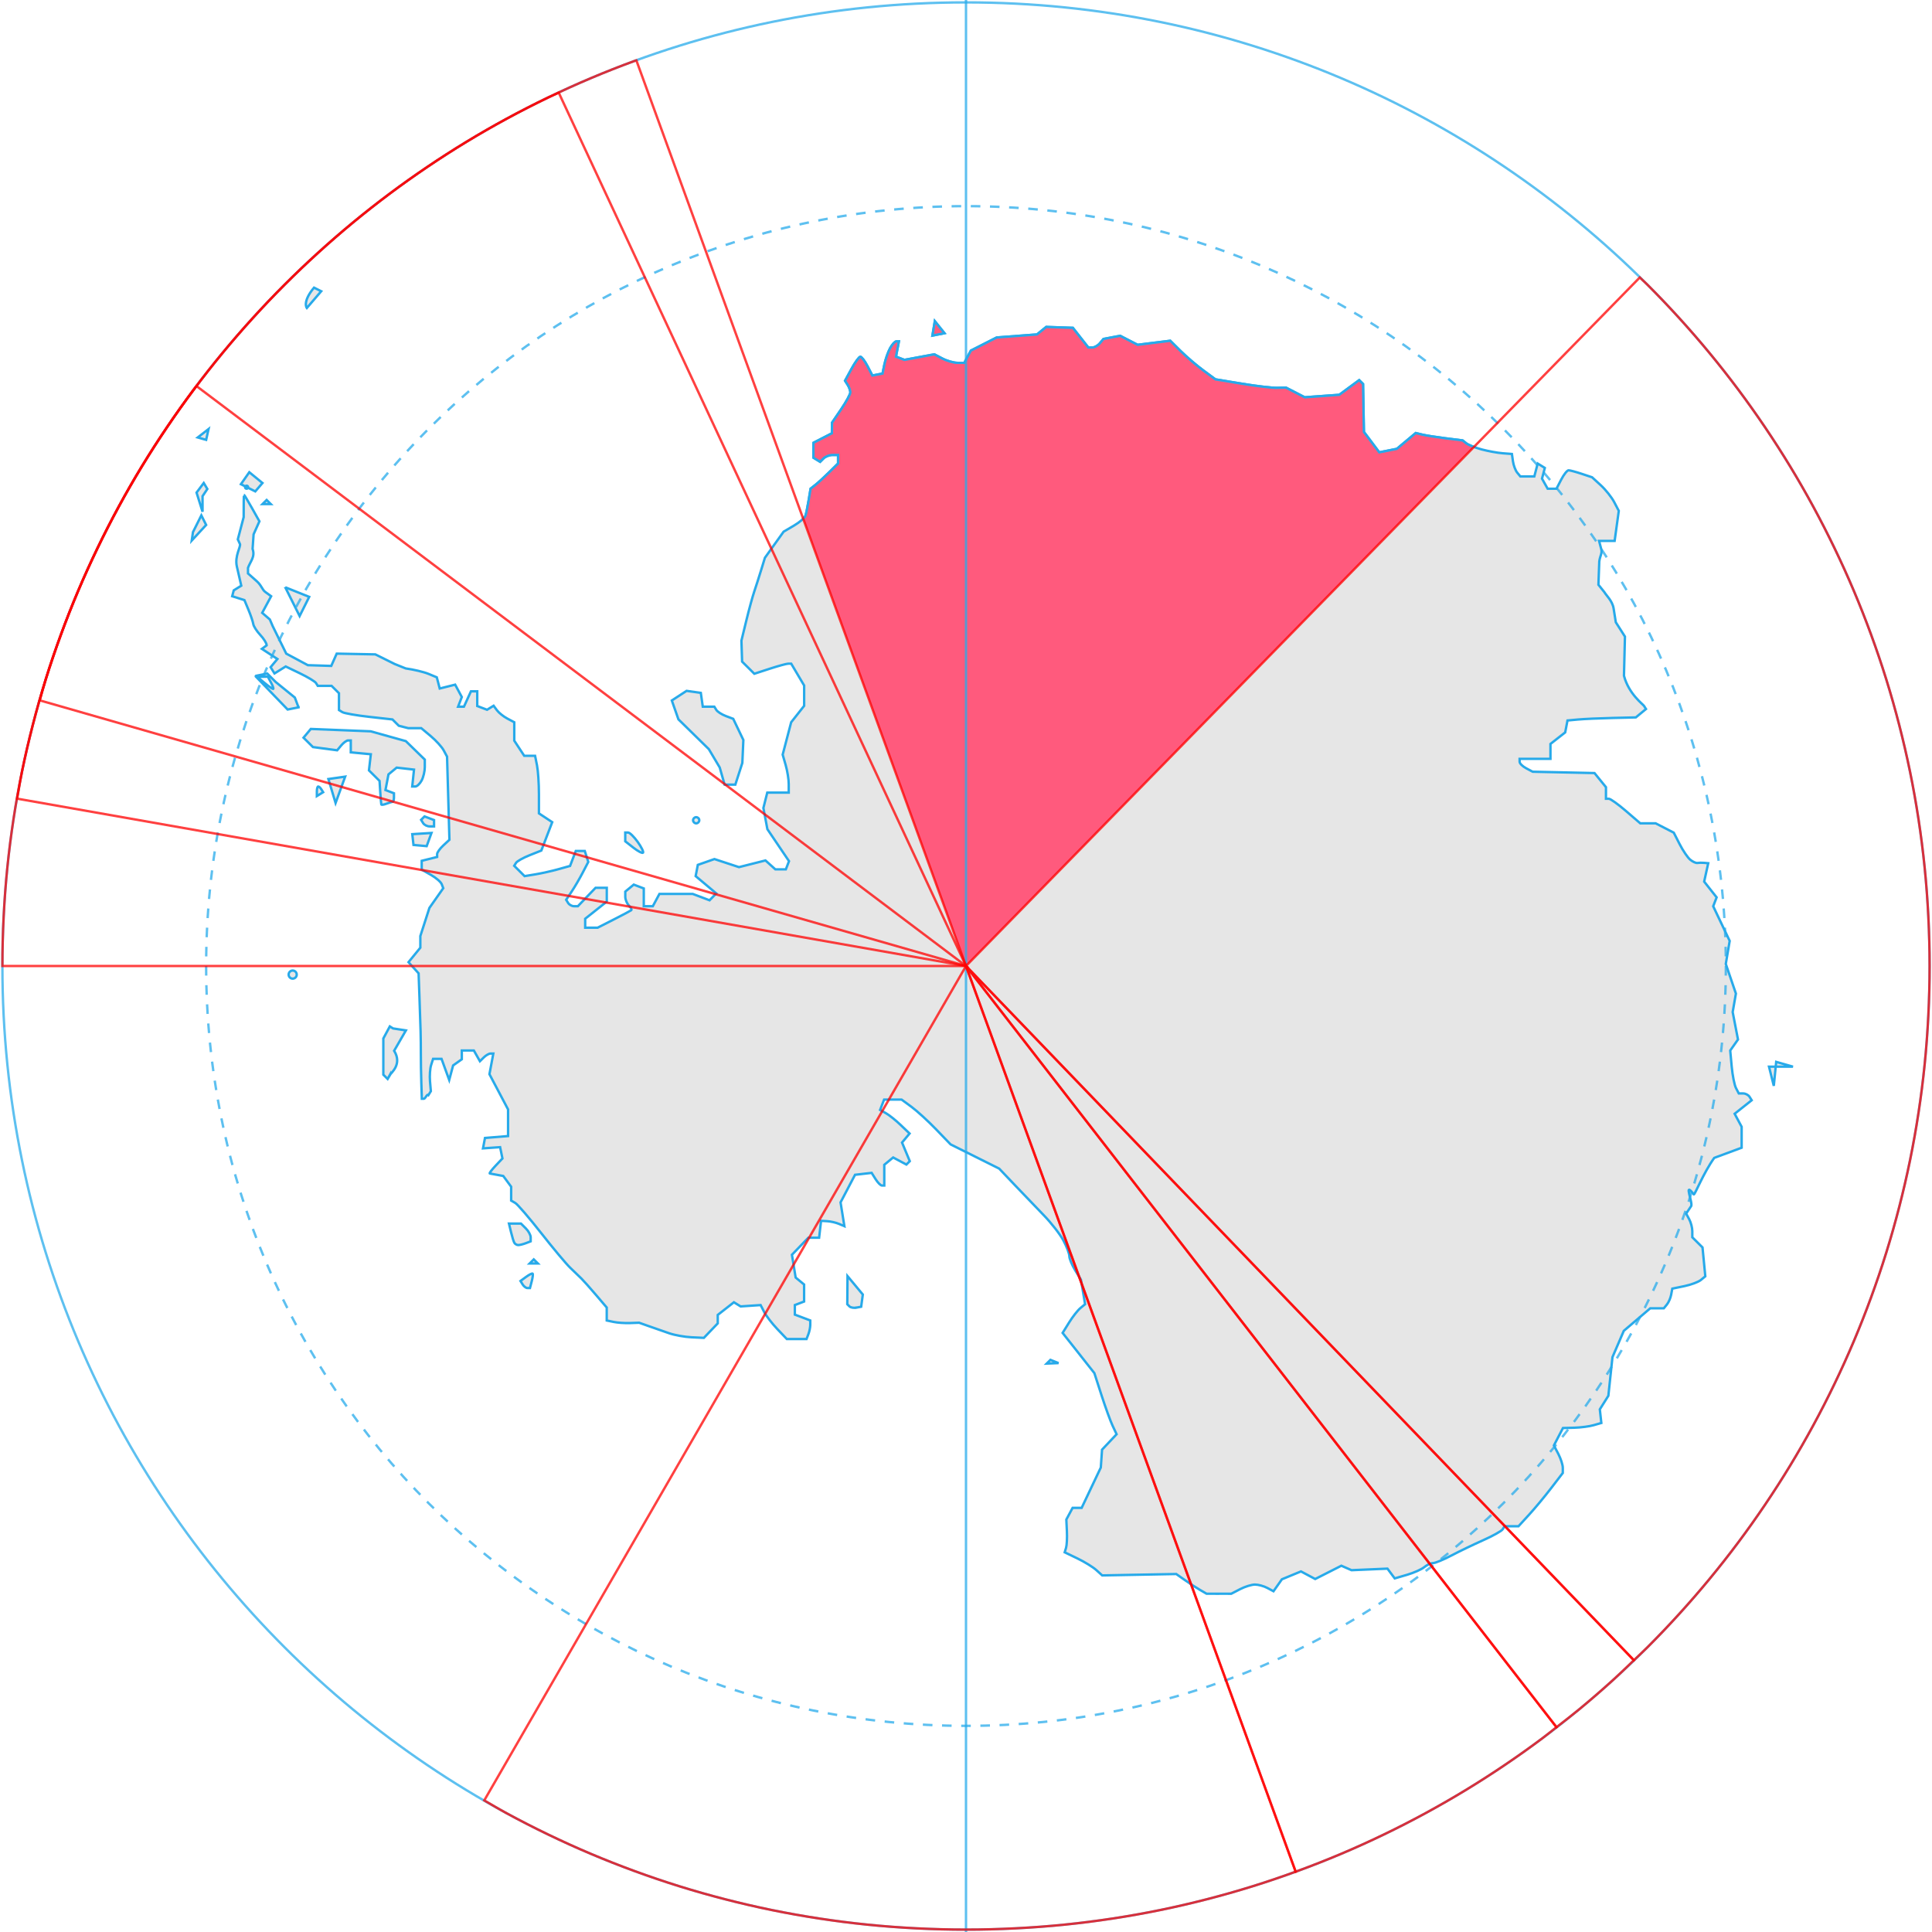 <?xml version="1.0" encoding="UTF-8" standalone="no"?>
<!-- Created with Inkscape (http://www.inkscape.org/) -->

<svg
   xmlns:dc="http://purl.org/dc/elements/1.1/"
   xmlns:cc="http://creativecommons.org/ns#"
   xmlns:rdf="http://www.w3.org/1999/02/22-rdf-syntax-ns#"
   xmlns:svg="http://www.w3.org/2000/svg"
   xmlns="http://www.w3.org/2000/svg"
   xmlns:sodipodi="http://sodipodi.sourceforge.net/DTD/sodipodi-0.dtd"
   xmlns:inkscape="http://www.inkscape.org/namespaces/inkscape"
   version="1.0"
   width="806"
   height="806"
   id="svg1896"
   inkscape:version="0.91 r13725"
   sodipodi:docname="Antarctica,_Norway_territorial_claim_(Queen Maud Land, 2015).svg">
  <sodipodi:namedview
     pagecolor="#ffffff"
     bordercolor="#666666"
     borderopacity="1"
     objecttolerance="10"
     gridtolerance="10"
     guidetolerance="10"
     inkscape:pageopacity="0"
     inkscape:pageshadow="2"
     inkscape:window-width="1680"
     inkscape:window-height="988"
     id="namedview23"
     showgrid="false"
     inkscape:zoom="1.6563494"
     inkscape:cx="300.75544"
     inkscape:cy="619.29438"
     inkscape:window-x="-8"
     inkscape:window-y="-8"
     inkscape:window-maximized="1"
     inkscape:current-layer="g4" />
  <defs
     id="defs1898">
    <clipPath
       clipPathUnits="userSpaceOnUse"
       id="clipPath4257">
      <path
         id="path4259"
         style="fill:#000000;fill-opacity:1;stroke:#ff0000;stroke-width:1px;stroke-opacity:0.75"
         d="M 842.094,360.75 561,648 423.469,270.156 c -0.228,0.083 -0.459,0.166 -0.688,0.25 z"
         inkscape:connector-curvature="0"
         sodipodi:nodetypes="cccc" />
    </clipPath>
  </defs>
  <g
     transform="translate(-158,-245)"
     id="g4">
    <path
       inkscape:connector-curvature="0"
       d="m 271.938,532.411 c -0.3,0 -1.913,-1.133 -3.583,-2.519 l -3.037,-2.519 2.206,-0.043 2.206,-0.043 1.377,2.561 c 0.757,1.409 1.131,2.561 0.831,2.561 z m 394.562,377.473 -5.146,-0.011 -2.725,-1.582 c -1.498,-0.87 -4.344,-2.719 -6.323,-4.108 l -3.598,-2.526 -15.441,0.29 -15.441,0.29 -2.487,-2.246 c -1.368,-1.235 -4.89,-3.404 -7.826,-4.818 l -5.339,-2.572 0.576,-1.91 c 0.317,-1.05 0.471,-4.126 0.342,-6.834 l -0.234,-4.924 1.311,-2.439 1.311,-2.439 1.886,0 1.886,0 3.992,-8.411 3.992,-8.411 0.259,-3.728 0.259,-3.728 3.035,-3.216 3.035,-3.216 -1.66,-3.534 c -0.913,-1.944 -2.998,-7.679 -4.635,-12.744 l -2.975,-9.21 -6.624,-8.39 -6.624,-8.39 2.699,-4.347 c 1.484,-2.391 3.595,-5.087 4.689,-5.991 l 1.99,-1.644 -0.868,-5.116 -0.868,-5.116 -2.419,-3.949 c -1.33,-2.172 -2.421,-4.821 -2.424,-5.888 -0.003,-1.067 -1.125,-4.021 -2.494,-6.564 -1.369,-2.543 -4.988,-7.2 -8.041,-10.348 -3.053,-3.148 -8.516,-8.843 -12.139,-12.656 l -6.588,-6.931 -10.137,-5.053 -10.137,-5.053 -6.057,-6.286 c -3.331,-3.457 -7.931,-7.662 -10.221,-9.344 l -4.163,-3.057 -3.65,0 -3.65,0 -0.832,2.159 -0.832,2.159 2.431,1.362 c 1.337,0.749 4.105,2.961 6.15,4.916 l 3.719,3.554 -1.574,1.888 -1.574,1.888 1.616,3.884 1.616,3.884 -0.706,0.703 -0.706,0.703 -2.765,-1.473 -2.765,-1.473 -1.848,1.526 -1.848,1.526 0,4.325 0,4.325 -0.977,0 c -0.537,0 -1.723,-1.188 -2.634,-2.64 l -1.657,-2.64 -3.466,0.399 -3.466,0.399 -3.02,5.756 -3.02,5.756 0.797,4.961 0.797,4.961 -2.291,-0.966 c -1.26,-0.531 -3.449,-1.032 -4.864,-1.113 l -2.573,-0.147 -0.407,3.522 -0.407,3.522 -2.247,0 -2.247,0 -3.423,3.556 -3.423,3.556 0.774,4.747 0.774,4.747 1.765,1.458 1.765,1.458 0,3.548 0,3.548 -1.93,0.737 -1.93,0.737 0,1.993 0,1.993 3.216,1.217 3.216,1.217 0,1.848 c 0,1.016 -0.351,2.759 -0.781,3.874 l -0.781,2.026 -4.113,0 -4.113,0 -3.958,-4.162 c -2.177,-2.289 -4.635,-5.475 -5.463,-7.079 l -1.505,-2.917 -4.165,0.279 -4.165,0.279 -1.408,-0.866 -1.408,-0.866 -3.368,2.637 -3.368,2.637 0,1.762 0,1.762 -2.895,3.025 -2.895,3.025 -5.146,-0.238 c -2.83,-0.131 -7.028,-0.886 -9.327,-1.678 -2.3,-0.792 -6.063,-2.105 -8.362,-2.918 l -4.181,-1.478 -3.86,0.139 c -2.123,0.077 -5.162,-0.134 -6.754,-0.467 l -2.895,-0.607 0,-2.702 0,-2.702 -4.5,-5.278 c -2.475,-2.903 -5.225,-5.988 -6.111,-6.856 -0.886,-0.868 -2.978,-2.885 -4.648,-4.482 -1.671,-1.597 -7.107,-8.091 -12.08,-14.43 -4.973,-6.339 -9.83,-11.986 -10.792,-12.55 l -1.75,-1.024 0,-2.893 0,-2.893 -1.643,-2.237 -1.643,-2.237 -2.538,-0.471 c -1.396,-0.259 -2.783,-0.515 -3.084,-0.569 -0.3,-0.054 0.765,-1.487 2.368,-3.185 l 2.914,-3.087 -0.488,-2.355 -0.488,-2.355 -3.569,0.252 -3.569,0.252 0.414,-2.173 0.413,-2.173 4.814,-0.397 4.814,-0.397 0,-5.555 0,-5.555 -3.884,-7.351 -3.884,-7.351 0.811,-4.305 0.811,-4.305 -1.172,0 c -0.645,0 -1.903,0.72 -2.796,1.601 l -1.624,1.601 -1.27,-2.241 -1.27,-2.241 -2.509,0 -2.509,0 0,1.834 0,1.834 -3.629,2.572 -1.629,6.072 -1.601,-4.406 -1.601,-4.406 -1.76,0 -1.76,0 -0.826,2.591 c -0.454,1.425 -0.664,4.459 -0.467,6.742 l 0.359,4.151 -0.982,1.582 c -0.54,-0.63 -1.387,1.582 -1.881,1.582 l -0.899,0 -0.215,-6.723 c -0.118,-3.698 -0.207,-9.028 -0.197,-11.846 0.01,-2.817 -0.039,-7.139 -0.109,-9.605 -0.07,-2.465 -0.284,-8.908 -0.477,-14.317 l -0.35,-9.835 -2.108,-2.331 -2.108,-2.331 2.47,-3.023 2.47,-3.023 0,-2.425 0,-2.425 3.782,-11.734 5.782,-8.234 -0.656,-1.685 c -0.361,-0.927 -2.383,-2.667 -4.495,-3.867 l -3.839,-2.182 0,-1.842 0,-1.842 3.216,-0.804 3.216,-0.804 0,-1.206 c 0,-0.663 1.154,-2.277 2.565,-3.585 l 2.565,-2.379 -0.496,-17.346 -0.496,-17.346 -1.397,-2.598 c -0.768,-1.429 -3.191,-4.101 -5.384,-5.938 l -3.987,-3.34 -5.433,0 -3.933,-1 -1.324,-1.318 -1.324,-1.318 -9.738,-1.087 c -5.356,-0.598 -10.376,-1.479 -11.155,-1.959 l -1.417,-0.872 0,-3.51 0,-3.51 -1.544,-1.537 -1.544,-1.537 -2.883,0 -2.883,0 -0.726,-1.17 c -0.399,-0.643 -3.407,-2.462 -6.684,-4.041 l -5.958,-2.871 -2.338,1.453 -2.338,1.453 -0.814,-1.31 -0.814,-1.31 1.42,-1.703 1.42,-1.703 -3.239,-2.112 -3.239,-2.112 2,-1.489 c 0,-0.819 -1.2,-2.76 -2.666,-4.314 -1.467,-1.554 -2.783,-3.608 -2.925,-4.565 -0.142,-0.957 -1.031,-3.593 -1.975,-5.859 l -1.716,-4.119 -2.552,-0.806 -2.552,-0.806 0.644,-2.451 3.144,-1.951 -1.837,-7.991 c -1.01,-4.395 1.765,-8.355 1.279,-9.412 l -0.884,-1.921 2.444,-9.284 c -0.031,-5.106 0.039,-9.284 0.155,-9.284 0.116,-7e-5 1.607,2.484 3.311,5.521 l 3.1,5.521 -1.214,2.708 -1.214,2.708 -0.417,6.087 c 1.146,3.348 -0.916,5.132 -1.917,7.91 l 0,2.323 3.654,3.241 c 2.01,1.782 2.244,3.534 3.576,4.504 l 2.422,1.763 -1.864,3.467 -1.864,3.467 3.186,2.766 1.186,2.766 2.828,5.741 2.828,5.741 4.508,2.41 4.508,2.41 4.88,0.152 4.88,0.152 1.137,-2.561 1.137,-2.561 8.055,0.156 8.055,0.156 4.058,2.015 4.058,2.015 4.554,1.83 c 3.33,0.457 7.612,1.478 9.515,2.27 l 3.461,1.439 0.613,2.334 0.613,2.334 3.218,-0.804 3.218,-0.804 1.388,2.581 1.388,2.581 -0.776,2.014 -0.776,2.014 1.218,0 1.218,0 1.465,-3.202 1.465,-3.202 1.314,0 1.314,0 0,3.065 0,3.065 2.046,0.781 2.046,0.781 1.366,-0.84 1.366,-0.84 1.413,1.907 c 0.777,1.049 2.716,2.598 4.308,3.442 l 2.895,1.535 0,3.842 0,3.842 2.078,3.156 2.078,3.156 2.264,0 2.264,0 0.804,4.002 c 0.442,2.201 0.804,7.605 0.804,12.01 l 0,8.008 2.773,1.833 2.773,1.833 -2.273,5.925 -2.273,5.925 -4.893,1.949 c -2.691,1.072 -5.237,2.503 -5.658,3.18 l -0.764,1.231 2.163,2.153 2.163,2.153 4.603,-0.758 c 2.532,-0.417 6.802,-1.374 9.489,-2.126 l 4.886,-1.369 1.193,-3.124 1.193,-3.124 1.875,0 1.875,0 0.73,2.29 0.73,2.29 -2.3,4.433 c -1.265,2.438 -3.341,5.993 -4.614,7.899 l -2.314,3.465 0.83,1.337 c 0.457,0.735 1.556,1.337 2.443,1.337 l 1.613,0 3.698,-3.842 3.698,-3.842 2.332,0 2.332,0 -4e-5,2.881 -4e-5,2.881 -4.503,3.576 -4.503,3.576 0,1.866 0,1.866 2.597,0 2.597,0 6.731,-3.427 c 3.702,-1.885 6.981,-3.623 7.288,-3.863 0.307,-0.24 -0.128,-1.118 -0.965,-1.951 -0.837,-0.833 -1.522,-2.482 -1.522,-3.664 l 0,-2.148 1.767,-1.46 1.767,-1.46 2.093,0.799 2.093,0.799 0,3.705 0,3.705 1.885,0 1.885,0 1.377,-2.561 1.377,-2.561 6.947,0 6.947,0 3.51,1.328 3.51,1.328 1.399,-1.434 1.399,-1.434 -4.3,-3.609 -4.3,-3.609 0.453,-2.343 0.453,-2.343 3.463,-1.212 3.463,-1.212 5.124,1.683 5.124,1.683 5.521,-1.395 5.521,-1.395 2.063,1.858 2.063,1.858 2.191,0 2.19,0 0.659,-1.709 0.659,-1.709 -4.512,-6.674 -4.512,-6.674 -0.832,-4.415 -0.832,-4.415 0.809,-3.21 0.809,-3.21 4.478,0 4.478,0 0,-3.53 c 0,-1.942 -0.569,-5.505 -1.265,-7.92 l -1.265,-4.39 1.772,-6.753 1.772,-6.753 2.709,-3.429 2.709,-3.429 0,-4.236 0,-4.236 -2.7,-4.555 -2.7,-4.555 -1.239,0 c -0.682,0 -4.145,0.946 -7.696,2.102 l -6.457,2.102 -2.546,-2.534 -2.546,-2.534 -0.142,-4.37 -0.142,-4.37 2.026,-8.324 c 1.114,-4.578 2.611,-10.053 3.326,-12.166 0.715,-2.113 2.008,-6.147 2.874,-8.964 l 1.574,-5.122 3.901,-5.445 3.901,-5.445 4.313,-2.533 c 2.372,-1.393 4.544,-3.265 4.826,-4.159 0.282,-0.894 0.874,-3.789 1.315,-6.433 l 0.803,-4.807 2.027,-1.596 c 1.115,-0.878 3.694,-3.242 5.73,-5.253 l 3.703,-3.657 0,-1.786 0,-1.785 -2.316,0 c -1.274,0 -2.96,0.641 -3.747,1.425 l -1.432,1.425 -1.399,-0.86 -1.399,-0.86 0,-3.093 0,-3.093 3.86,-1.987 3.86,-1.987 0.023,-2.208 0.023,-2.208 3.836,-5.635 c 2.11,-3.099 3.827,-6.269 3.816,-7.043 -0.011,-0.774 -0.512,-2.182 -1.114,-3.127 l -1.095,-1.719 2.723,-4.993 c 1.497,-2.746 3.142,-4.998 3.654,-5.004 0.513,-0.006 1.849,1.754 2.969,3.911 l 2.037,3.921 2.126,-0.408 2.126,-0.408 0.793,-3.834 c 0.436,-2.109 1.492,-5.131 2.348,-6.715 0.855,-1.585 2.033,-2.881 2.618,-2.881 l 1.063,0 -0.612,3.186 -0.612,3.186 1.767,0.675 1.767,0.675 6.226,-1.158 6.226,-1.158 3.411,1.771 c 1.876,0.974 4.693,1.775 6.26,1.779 l 2.849,0.008 1.375,-2.557 1.375,-2.557 5.387,-2.736 5.387,-2.736 8.4,-0.632 8.4,-0.632 1.93,-1.57 1.93,-1.57 5.553,0.192 5.553,0.192 3.224,4.101 3.224,4.101 1.679,0 c 0.923,0 2.347,-0.801 3.162,-1.779 l 1.483,-1.779 3.476,-0.661 3.476,-0.661 3.654,1.881 3.654,1.881 6.8,-0.846 6.8,-0.846 4.365,4.325 c 2.401,2.379 6.641,6.002 9.423,8.051 l 5.058,3.726 11.023,1.816 c 6.063,0.999 12.68,1.772 14.704,1.719 l 3.68,-0.097 3.923,2.02 3.923,2.02 7.212,-0.519 7.212,-0.519 4.145,-3.051 4.145,-3.051 0.808,0.804 0.808,0.804 0.18,9.99 0.18,9.99 3.202,4.259 3.202,4.259 3.673,-0.731 3.673,-0.731 3.935,-3.296 3.935,-3.296 2.691,0.657 c 1.48,0.361 5.875,1.054 9.767,1.539 l 7.076,0.882 1.572,1.237 c 0.864,0.68 3.759,1.819 6.433,2.531 2.674,0.712 6.598,1.427 8.721,1.591 l 3.86,0.297 0.445,3.085 c 0.245,1.697 1.039,3.805 1.766,4.685 l 1.321,1.601 2.909,0 2.909,0 0.707,-2.69 0.707,-2.69 1.485,0.914 1.485,0.914 -0.587,2.235 -0.587,2.235 1.182,2.103 1.182,2.103 1.833,0 1.833,0 1.996,-3.842 c 1.098,-2.113 2.474,-3.842 3.057,-3.842 0.584,0 3.029,0.655 5.435,1.455 l 4.373,1.455 3.653,3.347 c 2.009,1.841 4.516,4.992 5.57,7.002 l 1.917,3.655 -0.866,6.27 -0.866,6.27 -3.246,0 -3.246,0 0.931,3.522 c 0.512,1.937 -0.986,3.327 -0.885,6.144 l -0.316,8.622 2.459,3.061 c 0.802,1.409 3.371,3.654 3.875,6.824 l 0.916,5.763 1.908,2.991 1.908,2.991 -0.41,16.329 c 1.974,7.606 7.948,11.906 8.387,12.612 l 0.797,1.283 -2.118,1.746 -2.118,1.746 -9.768,0.231 c -5.372,0.127 -11.786,0.415 -14.253,0.64 l -4.485,0.409 -0.481,2.488 -0.481,2.488 -3.074,2.407 -3.074,2.407 0,3.109 0,3.109 -6.433,0 -6.433,0 0,1.236 c 0,0.68 1.225,1.888 2.723,2.686 l 2.723,1.451 12.897,0.279 12.897,0.279 2.391,2.939 2.391,2.939 0,2.419 0,2.419 1.208,0 c 0.665,0 3.884,2.305 7.154,5.122 l 5.946,5.122 3.202,0 3.202,0 3.783,1.947 3.783,1.947 2.492,4.862 c 1.37,2.674 3.341,5.564 4.38,6.422 1.039,0.858 2.384,1.472 2.989,1.363 0.605,-0.108 1.87,-0.128 2.811,-0.045 l 1.71,0.152 -0.846,3.833 -0.846,3.833 2.601,3.292 2.601,3.292 -0.715,1.854 -0.715,1.854 3.439,7.229 3.439,7.229 -0.815,4.8 -0.815,4.8 2.109,6.183 2.109,6.183 -0.672,3.863 -0.672,3.863 1.107,5.719 1.107,5.719 -1.618,2.299 -1.618,2.299 0.618,6.709 c 0.34,3.69 1.143,7.717 1.785,8.95 l 1.167,2.241 1.809,0 c 0.995,0 2.206,0.64 2.692,1.422 l 0.883,1.422 -3.554,2.821 -3.554,2.821 1.46,2.716 1.46,2.716 0,4.367 0,4.367 -11.426,4.225 c -4.634,6.449 -8.177,15.717 -8.557,15.225 -4.622,-6 -0.04,3.904 -1.15,5.01 l -2.019,3.01 1.284,2.388 c 0.706,1.313 1.284,3.537 1.284,4.942 l 0,2.554 2.129,2.119 2.129,2.119 0.582,6.026 0.582,6.026 -1.846,1.525 c -1.016,0.839 -4.114,1.994 -6.885,2.567 l -5.039,1.042 -0.467,2.505 c -0.257,1.378 -1.054,3.226 -1.772,4.106 l -1.306,1.601 -2.827,0 -2.827,0 -5.518,4.701 -5.518,4.701 -2.363,5.486 -2.363,5.486 -0.858,8.061 -0.858,8.061 -1.78,2.828 -1.78,2.828 0.316,2.843 0.316,2.843 -3.216,0.925 c -1.769,0.509 -5.372,0.982 -8.008,1.053 l -4.791,0.128 -1.887,3.632 -1.887,3.632 1.854,3.557 c 1.02,1.957 1.854,4.54 1.854,5.741 l 0,2.184 -4.844,6.314 c -2.664,3.473 -6.823,8.475 -9.242,11.116 l -4.399,4.802 -2.904,0 -2.904,0 -0.794,1.278 c -0.436,0.703 -4.089,2.746 -8.117,4.539 -4.028,1.794 -10.014,4.676 -13.302,6.406 -3.288,1.729 -6.716,3.144 -7.618,3.144 -0.901,0 -2.553,0.761 -3.67,1.691 -1.117,0.93 -4.347,2.367 -7.177,3.192 l -5.146,1.501 -1.519,-2.035 -1.519,-2.035 -7.487,0.325 -7.487,0.325 -2.127,-0.932 -2.127,-0.932 -5.454,2.77 -5.454,2.77 -2.969,-1.582 -2.969,-1.582 -3.975,1.639 -3.975,1.639 -1.756,2.495 -1.756,2.495 -2.611,-1.391 c -1.436,-0.765 -3.741,-1.391 -5.122,-1.391 -1.381,0 -4.169,0.861 -6.196,1.913 l -3.685,1.913 -5.146,-0.011 z m -347.257,-329.594 c -1.119,0.428 -2.095,0.572 -2.169,0.32 -0.074,-0.251 -0.268,-2.565 -0.432,-5.141 l -0.298,-4.683 -2.212,-2.202 -2.212,-2.202 0.392,-3.36 0.392,-3.36 -4.181,-0.401 -4.181,-0.401 0,-2.48 0,-2.48 -1.129,0 c -0.621,0 -1.9,0.924 -2.841,2.054 l -1.712,2.054 -5.055,-0.675 -5.055,-0.675 -1.964,-1.955 -1.964,-1.955 1.52,-1.823 1.52,-1.823 12.509,0.498 12.509,0.498 7.311,2.042 7.311,2.042 3.959,3.853 3.959,3.853 0,3.134 c 0,1.724 -0.599,4.248 -1.332,5.611 -0.732,1.362 -1.912,2.477 -2.622,2.477 l -1.29,0 0.37,-3.522 0.37,-3.522 -3.616,-0.413 -3.616,-0.413 -1.71,1.412 -1.71,1.412 -0.627,3.263 -0.627,3.263 1.771,0.676 1.771,0.676 0,1.784 c 0,0.981 -0.242,1.784 -0.538,1.784 -0.296,0 -1.454,0.35 -2.573,0.777 z m 143.287,-7.961 -2.232,0 -2.043,-7.15 -4.543,-7.65 -6.344,-6.216 -6.344,-6.216 -1.377,-3.933 -1.377,-3.933 3.079,-2.008 3.079,-2.008 2.969,0.419 2.969,0.419 0.411,2.881 0.411,2.881 2.408,0 2.408,0 0.844,1.36 c 0.464,0.748 2.238,1.887 3.942,2.532 l 3.098,1.173 2.115,4.415 2.115,4.415 -0.427,9.56 -2.927,9.06 -2.232,0 z m -193.289,-117.036 -1.715,0 0.858,-0.854 0.858,-0.854 0.858,0.854 0.858,0.854 -1.715,0 z m 327.894,358.47 -2.466,0.101 0.777,-0.774 0.777,-0.774 1.689,0.673 1.689,0.673 -2.466,0.101 z M 260.879,448.891 c -0.354,0 -0.643,-0.288 -0.643,-0.64 0,-0.352 0.289,-0.64 0.643,-0.64 0.354,0 0.643,0.288 0.643,0.64 0,0.352 -0.289,0.64 -0.643,0.64 z m 254.392,341.634 c -1.096,0.208 -2.398,-0.027 -2.895,-0.521 l -0.902,-0.898 0.046,-5.869 0.046,-5.869 3.193,3.842 3.193,3.842 -0.344,2.548 -0.344,2.548 -1.993,0.378 z m -137.243,-8.175 c -0.583,0 -1.473,-0.664 -1.976,-1.475 l -0.916,-1.475 2.354,-1.713 c 1.295,-0.942 2.518,-1.55 2.719,-1.351 0.2,0.2 0.03,1.634 -0.378,3.188 l -0.742,2.825 -1.061,0 z m 2.647,-10.245 -1.715,0 0.858,-0.854 0.858,-0.854 0.858,0.854 0.858,0.854 -1.715,0 z m -6.462,-7.684 c -0.608,0 -1.349,-0.432 -1.647,-0.96 -0.298,-0.528 -0.922,-2.545 -1.387,-4.482 l -0.846,-3.522 2.506,0 2.506,0 2.022,2.012 c 1.112,1.107 2.022,2.774 2.022,3.705 l 0,1.692 -2.035,0.777 c -1.119,0.428 -2.532,0.777 -3.14,0.777 z m -53.596,-70.937 -0.908,1.637 -0.894,-0.89 -0.894,-0.89 0,-7.554 0,-7.554 1.351,-2.513 1.351,-2.513 1.355,0.834 5.355,0.834 -4.904,8.487 c 3.503,5.668 -1.313,9.223 -1.812,10.123 z m 105.639,-92.749 c -0.323,0.321 -2.123,-0.618 -4,-2.088 l -3.413,-2.672 0,-1.828 0,-1.828 1.199,0 c 0.659,0 2.459,1.762 4,3.916 1.541,2.154 2.537,4.179 2.214,4.5 z m -89.031,-10.977 c -1.02,0 -2.235,-0.615 -2.702,-1.366 l -0.848,-1.366 0.717,-0.713 0.717,-0.713 1.985,0.758 1.985,0.758 0,1.321 0,1.321 -1.854,0 z m 111.209,-1.281 c -0.708,0 -1.287,-0.576 -1.287,-1.281 0,-0.704 0.579,-1.281 1.287,-1.281 0.708,0 1.287,0.576 1.287,1.281 0,0.704 -0.579,1.281 -1.287,1.281 z m -156.935,-12.179 -1.308,0.804 0,-1.996 c 0,-1.098 0.255,-1.996 0.567,-1.996 0.312,0 0.9,0.536 1.308,1.192 l 0.74,1.192 -1.308,0.804 z M 238,470.5 l 0.5,-3.5 3.5,-7 2,4 -6,6.5 z m 5,-24 -3,4 2.5,8 0,-6.5 2,-3 -1.5,-2.5 z m 21.5,80.5 13.5,14 5,-1 -0.5,0 -1.5,-4 -8,-6.5 -3.5,-3.5 -5,1 z m 0,-77 -6,-3 3.5,-5 5.5,4.5 -3,3.5 z m -20.5,-21.5 1,-4.5 -4.5,3.5 3.5,1 z M 289,365 c -5,6 -3,8.5 -3,8.5 l 6,-7 -3,-1.5 z m 41.5,232.5 5.5,0.5 2,-5.5 -8,0.5 0.5,4.5 z M 898,698 l 1,-10 7,2 -10,0 2,8 z m -621,-208 6,12 4,-8 -10,-4 z m 271,-111 -1,6 5,-1 -4,-5 z m -246,190 -7,1 3,10 4,-11 z"
       id="Antarctica"
       style="fill:#e6e6e6;fill-rule:nonzero;stroke:#27aaea;stroke-width:1px" />
    <path
       inkscape:connector-curvature="0"
       d="m 281.791,651.586 c 8.6e-4,0.604 -0.321,1.163 -0.844,1.466 -0.523,0.302 -1.168,0.302 -1.691,0 -0.523,-0.302 -0.845,-0.861 -0.844,-1.466 -8.6e-4,-0.604 0.321,-1.163 0.844,-1.466 0.523,-0.302 1.168,-0.302 1.691,0 0.523,0.302 0.845,0.861 0.844,1.466 l 0,0 z"
       id="Peter-I-Island"
       style="fill:#e6e6e6;fill-opacity:1;fill-rule:nonzero;stroke:#27aaea;stroke-width:1px" />
    <path
       inkscape:connector-curvature="0"
       d="m 271.937,532.412 c -0.3,0 -1.913,-1.133 -3.583,-2.519 l -3.037,-2.519 2.206,-0.043 2.206,-0.043 1.377,2.561 c 0.757,1.409 1.131,2.561 0.831,2.561 z m 394.562,377.473 -5.146,-0.011 -2.725,-1.582 c -1.498,-0.87 -4.344,-2.719 -6.323,-4.108 l -3.598,-2.526 -15.441,0.29 -15.441,0.29 -2.487,-2.246 c -1.368,-1.235 -4.89,-3.404 -7.826,-4.818 l -5.339,-2.572 0.576,-1.91 c 0.317,-1.05 0.471,-4.126 0.342,-6.834 l -0.234,-4.924 1.311,-2.439 1.311,-2.439 1.886,0 1.886,0 3.992,-8.411 3.992,-8.41 0.259,-3.728 0.259,-3.728 3.035,-3.216 3.035,-3.216 -1.66,-3.534 c -0.913,-1.944 -2.998,-7.679 -4.635,-12.744 l -2.975,-9.21 -6.624,-8.39 -6.624,-8.39 2.699,-4.347 c 1.484,-2.391 3.595,-5.087 4.689,-5.991 l 1.99,-1.644 -0.868,-5.116 -0.868,-5.116 -2.419,-3.949 c -1.33,-2.172 -2.421,-4.821 -2.424,-5.888 -0.003,-1.067 -1.125,-4.021 -2.494,-6.564 -1.369,-2.543 -4.988,-7.2 -8.041,-10.348 -3.053,-3.148 -8.516,-8.843 -12.139,-12.656 l -6.588,-6.931 -10.137,-5.053 -10.137,-5.053 -6.057,-6.286 c -3.331,-3.457 -7.931,-7.662 -10.221,-9.344 l -4.163,-3.057 -3.65,0 -3.65,0 -0.832,2.159 -0.832,2.159 2.431,1.362 c 1.337,0.749 4.105,2.961 6.15,4.916 l 3.719,3.554 -1.574,1.888 -1.574,1.888 1.616,3.884 1.616,3.884 -0.706,0.703 -0.706,0.703 -2.765,-1.473 -2.765,-1.473 -1.848,1.526 -1.848,1.526 0,4.325 0,4.325 -0.977,0 c -0.537,0 -1.723,-1.188 -2.634,-2.64 l -1.657,-2.64 -3.466,0.399 -3.466,0.399 -3.02,5.756 -3.02,5.756 0.797,4.961 0.797,4.961 -2.291,-0.966 c -1.26,-0.531 -3.449,-1.032 -4.864,-1.113 l -2.573,-0.147 -0.407,3.522 -0.407,3.522 -2.247,0 -2.247,0 -3.423,3.556 -3.423,3.556 0.774,4.747 0.774,4.747 1.765,1.458 1.765,1.458 0,3.548 0,3.548 -1.93,0.737 -1.93,0.737 0,1.993 0,1.993 3.216,1.217 3.216,1.217 0,1.848 c 0,1.016 -0.351,2.759 -0.781,3.874 l -0.781,2.026 -4.113,0 -4.113,0 -3.958,-4.162 c -2.177,-2.289 -4.635,-5.475 -5.463,-7.079 l -1.505,-2.917 -4.165,0.279 -4.165,0.279 -1.408,-0.866 -1.408,-0.866 -3.368,2.637 -3.368,2.637 0,1.762 0,1.762 -2.895,3.025 -2.895,3.025 -5.146,-0.238 c -2.83,-0.131 -7.028,-0.886 -9.327,-1.678 -2.3,-0.792 -6.063,-2.105 -8.362,-2.918 l -4.181,-1.478 -3.86,0.139 c -2.123,0.077 -5.162,-0.134 -6.754,-0.467 l -2.895,-0.607 0,-2.702 0,-2.702 -4.5,-5.278 c -2.475,-2.903 -5.225,-5.988 -6.111,-6.856 -0.886,-0.868 -2.978,-2.885 -4.648,-4.482 -1.671,-1.597 -7.107,-8.091 -12.08,-14.43 -4.973,-6.339 -9.83,-11.986 -10.792,-12.55 l -1.75,-1.024 0,-2.893 0,-2.893 -1.643,-2.237 -1.643,-2.237 -2.538,-0.471 c -1.396,-0.259 -2.783,-0.515 -3.084,-0.569 -0.3,-0.054 0.765,-1.487 2.368,-3.185 l 2.914,-3.087 -0.488,-2.355 -0.488,-2.355 -3.569,0.252 -3.569,0.252 0.414,-2.173 0.413,-2.173 4.814,-0.397 4.814,-0.397 0,-5.555 0,-5.555 -3.884,-7.351 -3.884,-7.351 0.811,-4.305 0.811,-4.305 -1.172,0 c -0.645,0 -1.903,0.72 -2.796,1.601 l -1.624,1.601 -1.27,-2.241 -1.27,-2.241 -2.509,0 -2.509,0 0,1.834 0,1.834 -3.629,2.572 -1.629,6.072 -1.601,-4.406 -1.601,-4.406 -1.76,0 -1.76,0 -0.826,2.591 c -0.454,1.425 -0.664,4.459 -0.467,6.742 l 0.359,4.151 -0.982,1.582 c -0.54,-0.63 -1.387,1.582 -1.881,1.582 l -0.899,0 -0.215,-6.723 c -0.118,-3.698 -0.207,-9.028 -0.197,-11.846 0.01,-2.817 -0.039,-7.139 -0.109,-9.605 -0.07,-2.465 -0.284,-8.908 -0.477,-14.317 l -0.35,-9.835 -2.108,-2.331 -2.108,-2.331 2.47,-3.023 2.47,-3.023 0,-2.425 0,-2.425 3.782,-11.734 5.782,-8.234 -0.656,-1.685 c -0.361,-0.927 -2.383,-2.667 -4.495,-3.867 l -3.839,-2.182 0,-1.842 0,-1.842 3.216,-0.804 3.216,-0.804 0,-1.206 c 0,-0.663 1.154,-2.277 2.565,-3.585 l 2.565,-2.379 -0.496,-17.346 -0.496,-17.346 -1.397,-2.598 c -0.768,-1.429 -3.191,-4.101 -5.384,-5.938 l -3.987,-3.34 -5.433,0 -3.933,-1 -1.324,-1.318 -1.324,-1.318 -9.738,-1.087 c -5.356,-0.598 -10.376,-1.479 -11.155,-1.959 l -1.417,-0.872 0,-3.51 0,-3.51 -1.544,-1.537 -1.544,-1.537 -2.883,0 -2.883,0 -0.726,-1.17 c -0.399,-0.643 -3.407,-2.462 -6.684,-4.041 l -5.958,-2.871 -2.338,1.453 -2.338,1.453 -0.814,-1.31 -0.814,-1.31 1.42,-1.703 1.42,-1.703 -3.239,-2.112 -3.239,-2.112 2,-1.489 c 0,-0.819 -1.2,-2.76 -2.666,-4.314 -1.467,-1.554 -2.783,-3.608 -2.925,-4.565 -0.142,-0.957 -1.031,-3.593 -1.975,-5.859 l -1.716,-4.119 -2.552,-0.806 -2.552,-0.806 0.644,-2.451 3.144,-1.951 -1.837,-7.991 c -1.01,-4.395 1.765,-8.355 1.279,-9.412 l -0.884,-1.921 2.444,-9.284 c -0.031,-5.106 0.039,-9.284 0.155,-9.284 0.116,-7e-5 1.607,2.484 3.311,5.521 l 3.1,5.521 -1.214,2.708 -1.214,2.708 -0.417,6.087 c 1.146,3.348 -0.916,5.132 -1.917,7.91 l 0,2.323 3.654,3.241 c 2.01,1.782 2.244,3.534 3.576,4.504 l 2.422,1.763 -1.864,3.467 -1.864,3.467 3.186,2.766 1.186,2.766 2.828,5.741 2.828,5.741 4.508,2.41 4.508,2.41 4.88,0.152 4.88,0.152 1.137,-2.561 1.137,-2.561 8.055,0.156 8.055,0.156 4.058,2.015 4.058,2.015 4.554,1.83 c 3.33,0.457 7.612,1.478 9.515,2.27 l 3.461,1.439 0.613,2.334 0.613,2.334 3.218,-0.804 3.218,-0.804 1.388,2.581 1.388,2.581 -0.776,2.014 -0.776,2.014 1.218,0 1.218,0 1.465,-3.202 1.465,-3.202 1.314,0 1.314,0 0,3.065 0,3.065 2.046,0.781 2.046,0.781 1.366,-0.84 1.366,-0.84 1.413,1.907 c 0.777,1.049 2.716,2.598 4.308,3.442 l 2.895,1.535 0,3.842 0,3.842 2.078,3.156 2.078,3.156 2.264,0 2.264,0 0.804,4.002 c 0.442,2.201 0.804,7.605 0.804,12.01 l 0,8.008 2.773,1.833 2.773,1.833 -2.273,5.925 -2.273,5.925 -4.893,1.949 c -2.691,1.072 -5.237,2.503 -5.658,3.18 l -0.764,1.231 2.163,2.153 2.163,2.153 4.603,-0.758 c 2.532,-0.417 6.802,-1.374 9.489,-2.126 l 4.886,-1.369 1.193,-3.124 1.193,-3.124 1.875,0 1.875,0 0.73,2.29 0.73,2.29 -2.3,4.433 c -1.265,2.438 -3.341,5.993 -4.614,7.899 l -2.314,3.465 0.83,1.337 c 0.457,0.735 1.556,1.337 2.443,1.337 l 1.613,0 3.698,-3.842 3.698,-3.842 2.332,0 2.332,0 -4e-5,2.881 -4e-5,2.881 -4.503,3.576 -4.503,3.576 0,1.866 0,1.866 2.597,0 2.597,0 6.731,-3.427 c 3.702,-1.885 6.981,-3.623 7.288,-3.863 0.307,-0.24 -0.128,-1.118 -0.965,-1.951 -0.837,-0.833 -1.522,-2.482 -1.522,-3.664 l 0,-2.148 1.767,-1.46 1.767,-1.46 2.093,0.799 2.093,0.799 0,3.705 0,3.705 1.885,0 1.885,0 1.377,-2.561 1.377,-2.561 6.947,0 6.947,0 3.51,1.328 3.51,1.328 1.399,-1.434 1.399,-1.434 -4.3,-3.609 -4.3,-3.609 0.453,-2.343 0.453,-2.343 3.463,-1.212 3.463,-1.212 5.124,1.683 5.124,1.683 5.521,-1.395 5.521,-1.395 2.063,1.858 2.063,1.858 2.191,0 2.19,0 0.659,-1.709 0.659,-1.709 -4.512,-6.674 -4.512,-6.674 -0.832,-4.415 -0.832,-4.415 0.809,-3.21 0.809,-3.21 4.478,0 4.478,0 0,-3.53 c 0,-1.942 -0.569,-5.505 -1.265,-7.92 l -1.265,-4.39 1.772,-6.753 1.772,-6.753 2.709,-3.429 2.709,-3.429 0,-4.236 0,-4.236 -2.7,-4.555 -2.7,-4.555 -1.239,0 c -0.682,0 -4.145,0.946 -7.696,2.102 l -6.457,2.102 -2.546,-2.534 -2.546,-2.534 -0.142,-4.37 -0.142,-4.37 2.026,-8.324 c 1.114,-4.578 2.611,-10.053 3.326,-12.166 0.715,-2.113 2.008,-6.147 2.874,-8.964 l 1.574,-5.122 3.901,-5.445 3.901,-5.445 4.313,-2.533 c 2.372,-1.393 4.544,-3.265 4.826,-4.159 0.282,-0.894 0.874,-3.789 1.315,-6.433 l 0.803,-4.807 2.027,-1.596 c 1.115,-0.878 3.694,-3.242 5.73,-5.253 l 3.703,-3.657 0,-1.786 0,-1.785 -2.316,0 c -1.274,0 -2.96,0.641 -3.747,1.425 l -1.432,1.425 -1.399,-0.86 -1.399,-0.86 0,-3.093 0,-3.093 3.86,-1.987 3.86,-1.987 0.023,-2.208 0.023,-2.208 3.836,-5.635 c 2.11,-3.099 3.827,-6.269 3.816,-7.043 -0.011,-0.774 -0.512,-2.182 -1.114,-3.127 l -1.095,-1.719 2.723,-4.993 c 1.497,-2.746 3.142,-4.998 3.654,-5.004 0.513,-0.006 1.849,1.754 2.969,3.911 l 2.037,3.921 2.126,-0.408 2.126,-0.408 0.793,-3.834 c 0.436,-2.109 1.492,-5.131 2.348,-6.715 0.855,-1.585 2.033,-2.881 2.618,-2.881 l 1.063,0 -0.612,3.186 -0.612,3.186 1.767,0.675 1.767,0.675 6.226,-1.158 6.226,-1.158 3.411,1.771 c 1.876,0.974 4.693,1.775 6.26,1.779 l 2.849,0.008 1.375,-2.557 1.375,-2.557 5.387,-2.736 5.387,-2.736 8.4,-0.632 8.4,-0.632 1.93,-1.57 1.93,-1.57 5.553,0.192 5.553,0.192 3.224,4.101 3.224,4.101 1.679,0 c 0.923,0 2.347,-0.801 3.162,-1.779 l 1.483,-1.779 3.476,-0.661 3.476,-0.661 3.654,1.881 3.654,1.881 6.8,-0.846 6.8,-0.846 4.365,4.325 c 2.401,2.379 6.641,6.002 9.423,8.051 l 5.058,3.726 11.023,1.816 c 6.063,0.999 12.68,1.772 14.704,1.719 l 3.68,-0.097 3.923,2.02 3.923,2.02 7.212,-0.519 7.212,-0.519 4.145,-3.051 4.145,-3.051 0.808,0.804 0.808,0.804 0.18,9.99 0.18,9.99 3.202,4.259 3.202,4.259 3.673,-0.731 3.673,-0.731 3.935,-3.296 3.935,-3.296 2.691,0.657 c 1.48,0.361 5.875,1.054 9.767,1.539 l 7.076,0.882 1.572,1.237 c 0.864,0.68 3.759,1.819 6.433,2.531 2.674,0.712 6.598,1.427 8.721,1.591 l 3.86,0.297 0.445,3.085 c 0.245,1.697 1.039,3.805 1.766,4.685 l 1.321,1.601 2.909,0 2.909,0 0.707,-2.69 0.707,-2.69 1.485,0.914 1.485,0.914 -0.587,2.235 -0.587,2.235 1.182,2.103 1.182,2.103 1.833,0 1.833,0 1.996,-3.842 c 1.098,-2.113 2.474,-3.842 3.057,-3.842 0.584,0 3.029,0.655 5.435,1.455 l 4.373,1.455 3.653,3.347 c 2.009,1.841 4.516,4.992 5.57,7.002 l 1.917,3.655 -0.866,6.27 -0.866,6.27 -3.246,0 -3.246,0 0.931,3.522 c 0.512,1.937 -0.986,3.327 -0.885,6.144 l -0.316,8.622 2.459,3.061 c 0.802,1.409 3.371,3.654 3.875,6.824 l 0.916,5.763 1.908,2.991 1.908,2.991 -0.41,16.329 c 1.974,7.606 7.948,11.906 8.387,12.612 l 0.797,1.283 -2.118,1.746 -2.118,1.746 -9.768,0.231 c -5.372,0.127 -11.787,0.415 -14.253,0.64 l -4.485,0.409 -0.481,2.488 -0.481,2.488 -3.074,2.407 -3.074,2.407 0,3.109 0,3.109 -6.433,0 -6.433,0 0,1.236 c 0,0.68 1.225,1.888 2.723,2.686 l 2.723,1.451 12.897,0.279 12.897,0.279 2.391,2.939 2.391,2.939 0,2.419 0,2.419 1.208,0 c 0.665,0 3.884,2.305 7.154,5.122 l 5.946,5.122 3.202,0 3.202,0 3.783,1.947 3.783,1.947 2.492,4.862 c 1.37,2.674 3.341,5.564 4.38,6.422 1.039,0.858 2.384,1.472 2.989,1.363 0.605,-0.108 1.87,-0.128 2.811,-0.045 l 1.71,0.152 -0.846,3.833 -0.846,3.833 2.602,3.292 2.601,3.292 -0.715,1.854 -0.715,1.854 3.439,7.229 3.439,7.229 -0.815,4.8 -0.815,4.8 2.109,6.183 2.109,6.183 -0.672,3.863 -0.672,3.863 1.107,5.719 1.107,5.719 -1.618,2.299 -1.618,2.299 0.618,6.709 c 0.34,3.69 1.143,7.717 1.785,8.95 l 1.167,2.241 1.809,0 c 0.995,0 2.206,0.64 2.692,1.422 l 0.883,1.422 -3.554,2.821 -3.554,2.821 1.46,2.716 1.46,2.716 0,4.367 0,4.367 -11.426,4.225 c -4.634,6.449 -8.177,15.717 -8.557,15.225 -4.622,-6 -0.039,3.904 -1.15,5.01 l -2.019,3.01 1.284,2.388 c 0.706,1.313 1.284,3.537 1.284,4.942 l 0,2.554 2.129,2.119 2.129,2.119 0.582,6.026 0.582,6.026 -1.846,1.525 c -1.016,0.839 -4.114,1.994 -6.885,2.567 l -5.038,1.042 -0.467,2.505 c -0.257,1.378 -1.054,3.226 -1.772,4.106 l -1.306,1.601 -2.827,0 -2.827,0 -5.518,4.701 -5.518,4.701 -2.362,5.486 -2.363,5.486 -0.858,8.061 -0.858,8.061 -1.78,2.828 -1.78,2.828 0.316,2.843 0.316,2.843 -3.216,0.925 c -1.769,0.509 -5.372,0.982 -8.008,1.053 l -4.791,0.128 -1.887,3.632 -1.887,3.632 1.854,3.557 c 1.02,1.957 1.854,4.54 1.854,5.741 l 0,2.184 -4.844,6.314 c -2.664,3.473 -6.823,8.475 -9.242,11.117 l -4.399,4.802 -2.904,0 -2.904,0 -0.794,1.278 c -0.436,0.703 -4.089,2.746 -8.117,4.54 -4.028,1.794 -10.014,4.676 -13.302,6.405 -3.288,1.729 -6.716,3.144 -7.618,3.144 -0.901,0 -2.553,0.761 -3.67,1.691 -1.117,0.93 -4.347,2.367 -7.177,3.192 l -5.146,1.501 -1.519,-2.035 -1.519,-2.035 -7.487,0.325 -7.487,0.325 -2.127,-0.932 -2.127,-0.932 -5.454,2.769 -5.454,2.769 -2.969,-1.581 -2.969,-1.582 -3.975,1.639 -3.975,1.639 -1.756,2.495 -1.756,2.495 -2.611,-1.391 c -1.436,-0.765 -3.741,-1.391 -5.122,-1.391 -1.381,0 -4.169,0.861 -6.196,1.913 l -3.685,1.913 -5.146,-0.011 z m -347.257,-329.594 c -1.119,0.428 -2.095,0.572 -2.169,0.32 -0.074,-0.251 -0.268,-2.565 -0.432,-5.141 l -0.298,-4.683 -2.212,-2.202 -2.212,-2.202 0.392,-3.36 0.392,-3.36 -4.181,-0.401 -4.181,-0.401 0,-2.48 0,-2.48 -1.129,0 c -0.621,0 -1.9,0.924 -2.841,2.054 l -1.712,2.054 -5.055,-0.675 -5.055,-0.675 -1.964,-1.955 -1.964,-1.955 1.52,-1.823 1.52,-1.823 12.509,0.498 12.509,0.498 7.311,2.042 7.311,2.042 3.959,3.853 3.959,3.853 0,3.134 c 0,1.724 -0.599,4.248 -1.332,5.611 -0.732,1.362 -1.912,2.477 -2.622,2.477 l -1.29,0 0.37,-3.522 0.37,-3.522 -3.616,-0.413 -3.616,-0.413 -1.71,1.412 -1.71,1.412 -0.627,3.263 -0.627,3.263 1.771,0.676 1.771,0.676 0,1.784 c 0,0.981 -0.242,1.784 -0.538,1.784 -0.296,0 -1.454,0.35 -2.573,0.777 z m 143.287,-7.961 -2.232,0 -2.043,-7.15 -4.543,-7.65 -6.344,-6.216 -6.344,-6.216 -1.377,-3.933 -1.377,-3.933 3.079,-2.008 3.079,-2.008 2.969,0.419 2.969,0.419 0.411,2.881 0.411,2.881 2.408,0 2.408,0 0.844,1.36 c 0.464,0.748 2.238,1.887 3.942,2.532 l 3.098,1.173 2.115,4.415 2.115,4.415 -0.427,9.56 -2.927,9.06 -2.232,0 z m -193.289,-117.036 -1.715,0 0.858,-0.854 0.858,-0.854 0.858,0.854 0.858,0.854 -1.715,0 z m 327.894,358.47 -2.466,0.101 0.777,-0.774 0.777,-0.774 1.689,0.673 1.689,0.673 -2.466,0.101 z M 260.878,448.891 c -0.354,0 -0.643,-0.288 -0.643,-0.64 0,-0.352 0.289,-0.64 0.643,-0.64 0.354,0 0.643,0.288 0.643,0.64 0,0.352 -0.289,0.64 -0.643,0.64 z m 254.392,341.634 c -1.096,0.208 -2.398,-0.027 -2.895,-0.521 l -0.902,-0.898 0.046,-5.869 0.046,-5.869 3.193,3.842 3.193,3.842 -0.344,2.548 -0.344,2.548 -1.993,0.378 z m -137.243,-8.175 c -0.583,0 -1.473,-0.664 -1.976,-1.475 l -0.916,-1.475 2.354,-1.713 c 1.295,-0.942 2.518,-1.55 2.719,-1.351 0.2,0.2 0.03,1.634 -0.378,3.188 l -0.742,2.825 -1.061,0 z m 2.647,-10.245 -1.715,0 0.858,-0.854 0.858,-0.854 0.858,0.854 0.858,0.854 -1.715,0 z m -6.462,-7.684 c -0.608,0 -1.349,-0.432 -1.647,-0.96 -0.298,-0.528 -0.922,-2.545 -1.387,-4.482 l -0.846,-3.522 2.506,0 2.506,0 2.022,2.012 c 1.112,1.107 2.022,2.774 2.022,3.705 l 0,1.692 -2.035,0.777 c -1.119,0.428 -2.532,0.777 -3.14,0.777 z m -53.596,-70.937 -0.908,1.637 -0.894,-0.89 -0.894,-0.89 0,-7.554 0,-7.554 1.351,-2.513 1.351,-2.513 1.355,0.834 5.355,0.834 -4.904,8.487 c 3.503,5.668 -1.313,9.223 -1.812,10.123 z m 105.639,-92.749 c -0.323,0.321 -2.123,-0.618 -4,-2.088 l -3.413,-2.672 0,-1.828 0,-1.828 1.199,0 c 0.659,0 2.459,1.762 4,3.916 1.541,2.154 2.537,4.179 2.214,4.5 z m -89.031,-10.977 c -1.02,0 -2.235,-0.615 -2.702,-1.366 l -0.848,-1.366 0.717,-0.713 0.717,-0.713 1.985,0.758 1.985,0.758 0,1.321 0,1.321 -1.854,0 z m 111.209,-1.281 c -0.708,0 -1.287,-0.576 -1.287,-1.281 0,-0.704 0.579,-1.281 1.287,-1.281 0.708,0 1.287,0.576 1.287,1.281 0,0.704 -0.579,1.281 -1.287,1.281 z m -156.935,-12.179 -1.308,0.804 0,-1.996 c 0,-1.098 0.255,-1.996 0.567,-1.996 0.312,0 0.9,0.536 1.308,1.192 l 0.74,1.192 -1.308,0.804 z m -53.499,-105.799 0.5,-3.5 3.5,-7 2,4 -6,6.5 z m 5,-24 -3,4 2.5,8 0,-6.5 2,-3 -1.5,-2.5 z m 21.5,80.5 13.5,14 5,-1 -0.5,0 -1.5,-4 -8,-6.5 -3.5,-3.5 -5,1 z m 0,-77 -6,-3 3.5,-5 5.5,4.5 -3,3.5 z m -20.5,-21.5 1,-4.5 -4.5,3.5 3.5,1 z m 45,-63.5 c -5,6 -3,8.5 -3,8.5 l 6,-7 -3,-1.5 z m 41.5,232.5 5.5,0.5 2,-5.5 -8,0.5 0.5,4.5 z m 567.5,100.5 1,-10 7,2 -10,0 2,8 z m -621,-208 6,12 4,-8 -10,-4 z m 271,-111 -1,6 5,-1 -4,-5 z m -246,190 -7,1 3,10 4,-11 z"
       id="Antarctica-3"
       style="fill:#ff5a7d;fill-opacity:1;fill-rule:nonzero;stroke:#27aaea;stroke-width:1px"
       clip-path="url(#clipPath4257)" />
    <path
       style="fill:none;stroke:#27aaea;stroke-width:1px;stroke-opacity:0.75"
       inkscape:connector-curvature="0"
       id="Greenwitch"
       d="m 561,0 0,1278" />
    <path
       inkscape:connector-curvature="0"
       style="fill:none;stroke:#27aaea;stroke-width:1px;stroke-miterlimit:4;stroke-dasharray:4, 4;stroke-dashoffset:0;stroke-opacity:0.75"
       id="Antarctiq-circle"
       d="M 878,648 C 878,823.074 736.074,965 561,965 385.926,965 244,823.074 244,648 244,472.926 385.926,331 561,331 c 175.074,0 317,141.926 317,317 z" />
    <path
       style="fill:none;stroke:#27aaea;stroke-width:1px;stroke-opacity:0.75"
       inkscape:connector-curvature="0"
       id="latitude-60"
       d="m 963,648 c 0,222.018 -179.982,402 -402,402 -222.018,0 -402,-179.982 -402,-402 0,-222.018 179.982,-402 402,-402 222.018,0 402,179.982 402,402 l 0,0 z" />
    <g
       style="display:inline;fill:none;stroke:#ff0000;stroke-width:1px;stroke-opacity:0.75"
       id="Claims"
       transform="translate(4e-4,0)">
      <path
         inkscape:connector-curvature="0"
         id="France"
         d="m 807.344,965.562 c 3.14,-2.439 6.31,-4.846 9.375,-7.375 4.964,-4.096 9.803,-8.299 14.562,-12.625 2.84,-2.582 5.578,-5.277 8.344,-7.938 L 561,648 807.344,965.562 Z" />
      <path
         inkscape:connector-curvature="0"
         id="Chile"
         d="m 239.969,406.062 c -0.358,0.474 -0.738,0.93 -1.094,1.406 -3.858,5.159 -7.607,10.435 -11.219,15.781 -3.612,5.347 -7.111,10.787 -10.469,16.312 -3.357,5.526 -6.562,11.116 -9.656,16.812 -3.094,5.696 -6.052,11.486 -8.875,17.344 -2.823,5.858 -5.52,11.801 -8.062,17.812 -2.543,6.012 -4.933,12.093 -7.188,18.25 -2.254,6.157 -4.386,12.394 -6.344,18.688 -1.958,6.294 -3.754,12.64 -5.406,19.062 -1.652,6.422 -3.161,12.895 -4.5,19.438 -1.339,6.542 -2.515,13.159 -3.531,19.812 -1.017,6.654 -1.876,13.368 -2.562,20.125 -0.686,6.757 -1.184,13.554 -1.531,20.406 C 159.184,634.164 159,641.062 159,648 l 402,0 -321.031,-241.938 z" />
      <path
         inkscape:connector-curvature="0"
         id="Argentina"
         d="m 391.094,283.656 c -1.451,0.678 -2.934,1.306 -4.375,2 -5.858,2.823 -11.648,5.781 -17.344,8.875 -5.696,3.094 -11.287,6.299 -16.812,9.656 -5.526,3.357 -10.966,6.857 -16.312,10.469 -5.347,3.612 -10.622,7.36 -15.781,11.219 -5.159,3.858 -10.224,7.841 -15.188,11.938 -4.964,4.096 -9.803,8.299 -14.562,12.625 -4.759,4.326 -9.422,8.766 -13.969,13.312 -4.547,4.547 -8.987,9.209 -13.312,13.969 -4.326,4.759 -8.529,9.599 -12.625,14.562 -4.096,4.964 -8.079,10.028 -11.938,15.188 -3.858,5.159 -7.607,10.435 -11.219,15.781 -3.612,5.347 -7.111,10.787 -10.469,16.312 -3.357,5.526 -6.562,11.116 -9.656,16.812 -3.094,5.696 -6.052,11.486 -8.875,17.344 -2.823,5.858 -5.52,11.801 -8.062,17.812 -2.543,6.012 -4.933,12.093 -7.188,18.25 -2.254,6.157 -4.386,12.394 -6.344,18.688 -0.895,2.878 -1.637,5.813 -2.469,8.719 L 561,648 391.094,283.656 Z" />
      <path
         inkscape:connector-curvature="0"
         id="Australia"
         d="m 698.531,1025.844 c 0.228,-0.083 0.459,-0.167 0.688,-0.25 6.157,-2.255 12.238,-4.645 18.25,-7.188 6.012,-2.543 11.954,-5.24 17.812,-8.062 5.858,-2.823 11.648,-5.781 17.344,-8.875 5.696,-3.094 11.287,-6.299 16.812,-9.656 5.526,-3.357 10.966,-6.857 16.312,-10.469 5.347,-3.612 10.622,-7.36 15.781,-11.219 1.974,-1.476 3.867,-3.051 5.812,-4.562 L 561,648 698.531,1025.844 Z M 839.625,937.625 c 1.868,-1.798 3.792,-3.542 5.625,-5.375 4.547,-4.547 8.987,-9.209 13.312,-13.969 4.326,-4.759 8.529,-9.599 12.625,-14.562 4.096,-4.964 8.079,-10.028 11.938,-15.188 3.858,-5.159 7.607,-10.435 11.219,-15.781 3.612,-5.347 7.111,-10.787 10.469,-16.312 3.357,-5.526 6.562,-11.116 9.656,-16.812 3.094,-5.696 6.052,-11.486 8.875,-17.344 2.823,-5.858 5.52,-11.801 8.062,-17.812 2.543,-6.012 4.933,-12.093 7.188,-18.25 2.254,-6.157 4.386,-12.394 6.344,-18.688 1.958,-6.294 3.754,-12.64 5.406,-19.062 1.652,-6.422 3.161,-12.895 4.5,-19.438 1.339,-6.542 2.515,-13.159 3.531,-19.812 1.017,-6.654 1.876,-13.368 2.562,-20.125 0.686,-6.757 1.184,-13.554 1.531,-20.406 C 962.816,661.836 963,654.938 963,648 c 0,-6.938 -0.184,-13.836 -0.531,-20.688 -0.347,-6.852 -0.845,-13.649 -1.531,-20.406 -0.686,-6.757 -1.546,-13.471 -2.562,-20.125 -1.017,-6.654 -2.192,-13.27 -3.531,-19.812 -1.339,-6.542 -2.848,-13.015 -4.5,-19.438 -1.652,-6.422 -3.449,-12.769 -5.406,-19.062 -1.958,-6.294 -4.089,-12.53 -6.344,-18.688 -2.254,-6.157 -4.645,-12.238 -7.188,-18.25 -2.543,-6.012 -5.24,-11.954 -8.062,-17.812 -2.823,-5.858 -5.781,-11.648 -8.875,-17.344 -3.094,-5.696 -6.299,-11.287 -9.656,-16.812 -3.357,-5.526 -6.857,-10.966 -10.469,-16.312 -3.612,-5.347 -7.36,-10.622 -11.219,-15.781 -3.858,-5.159 -7.841,-10.224 -11.938,-15.188 -4.096,-4.964 -8.299,-9.803 -12.625,-14.562 -4.326,-4.759 -8.766,-9.422 -13.312,-13.969 -1.026,-1.026 -2.119,-1.985 -3.156,-3 L 561,648 839.625,937.625 Z" />
      <path
         inkscape:connector-curvature="0"
         id="United-Kingdom"
         d="m 423.469,270.156 c -0.228,0.083 -0.459,0.166 -0.688,0.25 -6.157,2.254 -12.238,4.645 -18.25,7.188 -6.012,2.543 -11.954,5.24 -17.812,8.062 -5.858,2.823 -11.648,5.781 -17.344,8.875 -5.696,3.094 -11.287,6.299 -16.812,9.656 -5.526,3.357 -10.966,6.857 -16.312,10.469 -5.347,3.612 -10.622,7.36 -15.781,11.219 -5.159,3.858 -10.224,7.841 -15.188,11.938 -4.964,4.096 -9.803,8.299 -14.562,12.625 -4.759,4.326 -9.422,8.766 -13.969,13.312 -4.547,4.547 -8.987,9.209 -13.312,13.969 -4.326,4.759 -8.529,9.599 -12.625,14.562 -4.096,4.964 -8.079,10.028 -11.938,15.188 -3.858,5.159 -7.607,10.435 -11.219,15.781 -3.612,5.347 -7.111,10.787 -10.469,16.312 -3.357,5.526 -6.562,11.116 -9.656,16.812 -3.094,5.696 -6.052,11.486 -8.875,17.344 -2.823,5.858 -5.52,11.801 -8.062,17.812 -2.543,6.012 -4.933,12.093 -7.188,18.25 -2.254,6.157 -4.386,12.394 -6.344,18.688 -1.958,6.294 -3.754,12.64 -5.406,19.062 -1.652,6.422 -3.161,12.895 -4.5,19.438 -0.758,3.705 -1.345,7.478 -2,11.219 L 561,648 423.469,270.156 Z" />
      <path
         inkscape:connector-curvature="0"
         id="New-Zealand"
         d="m 360.031,996.094 c 3.115,1.802 6.177,3.655 9.344,5.375 5.696,3.094 11.486,6.052 17.344,8.875 5.858,2.823 11.801,5.52 17.812,8.062 6.012,2.543 12.093,4.933 18.25,7.188 6.157,2.254 12.394,4.386 18.688,6.344 6.294,1.958 12.64,3.754 19.062,5.406 6.422,1.652 12.895,3.161 19.438,4.5 6.542,1.339 13.159,2.514 19.812,3.531 6.654,1.017 13.368,1.876 20.125,2.562 6.757,0.686 13.554,1.184 20.406,1.531 6.852,0.347 13.749,0.531 20.688,0.531 6.938,0 13.836,-0.184 20.688,-0.531 6.852,-0.347 13.649,-0.845 20.406,-1.531 6.757,-0.686 13.471,-1.546 20.125,-2.562 6.654,-1.017 13.27,-2.192 19.812,-3.531 6.542,-1.339 13.015,-2.848 19.438,-4.5 6.422,-1.652 12.769,-3.449 19.062,-5.406 6.061,-1.885 12.066,-3.933 18,-6.094 L 561,648 360.031,996.094 Z" />
      <path
         inkscape:connector-curvature="0"
         style="stroke:none"
         id="Brazil"
         d="m 372.281,293.062 c -0.957,0.51 -1.954,0.952 -2.906,1.469 -5.696,3.094 -11.287,6.299 -16.812,9.656 -5.526,3.357 -10.966,6.857 -16.312,10.469 -5.347,3.612 -10.622,7.36 -15.781,11.219 -5.159,3.858 -10.224,7.841 -15.188,11.938 -4.964,4.096 -9.803,8.299 -14.562,12.625 -4.759,4.326 -9.422,8.766 -13.969,13.312 -4.547,4.547 -8.987,9.209 -13.312,13.969 -4.326,4.759 -8.529,9.599 -12.625,14.562 -3.719,4.506 -7.321,9.114 -10.844,13.781 L 561,648 372.281,293.062 Z" />
      <path
         inkscape:connector-curvature="0"
         style="stroke:none"
         id="Nazi-Germany"
         d="M 491.188,252.156 561,648 698.531,270.156 C 655.624,254.534 609.309,246 561,246 c -23.824,0 -47.127,2.182 -69.812,6.156 z" />
    </g>
    <path
       inkscape:connector-curvature="0"
       d="m 372.282,293.062 c -0.957,0.51 -1.954,0.952 -2.906,1.469 -5.696,3.094 -11.287,6.299 -16.812,9.656 -5.526,3.357 -10.966,6.857 -16.312,10.469 -5.347,3.612 -10.622,7.36 -15.781,11.219 -5.159,3.858 -10.224,7.841 -15.188,11.938 -4.964,4.096 -9.803,8.299 -14.562,12.625 -4.759,4.326 -9.422,8.766 -13.969,13.312 -4.547,4.547 -8.987,9.209 -13.312,13.969 -4.326,4.759 -8.529,9.599 -12.625,14.562 -3.719,4.506 -7.321,9.114 -10.844,13.781 L 561,648 372.282,293.062 Z"
       id="Brazil-5"
       style="fill:none;stroke:none;stroke-width:1px;stroke-opacity:0.75" />
    <path
       inkscape:connector-curvature="0"
       d="M 491.188,252.156 561,648 698.532,270.156 C 655.624,254.534 609.31,246 561,246 c -23.824,0 -47.127,2.182 -69.812,6.156 z"
       id="Nazi-Germany-1"
       style="fill:none;stroke:none;stroke-width:1px;stroke-opacity:0.75" />
  </g>
</svg>
